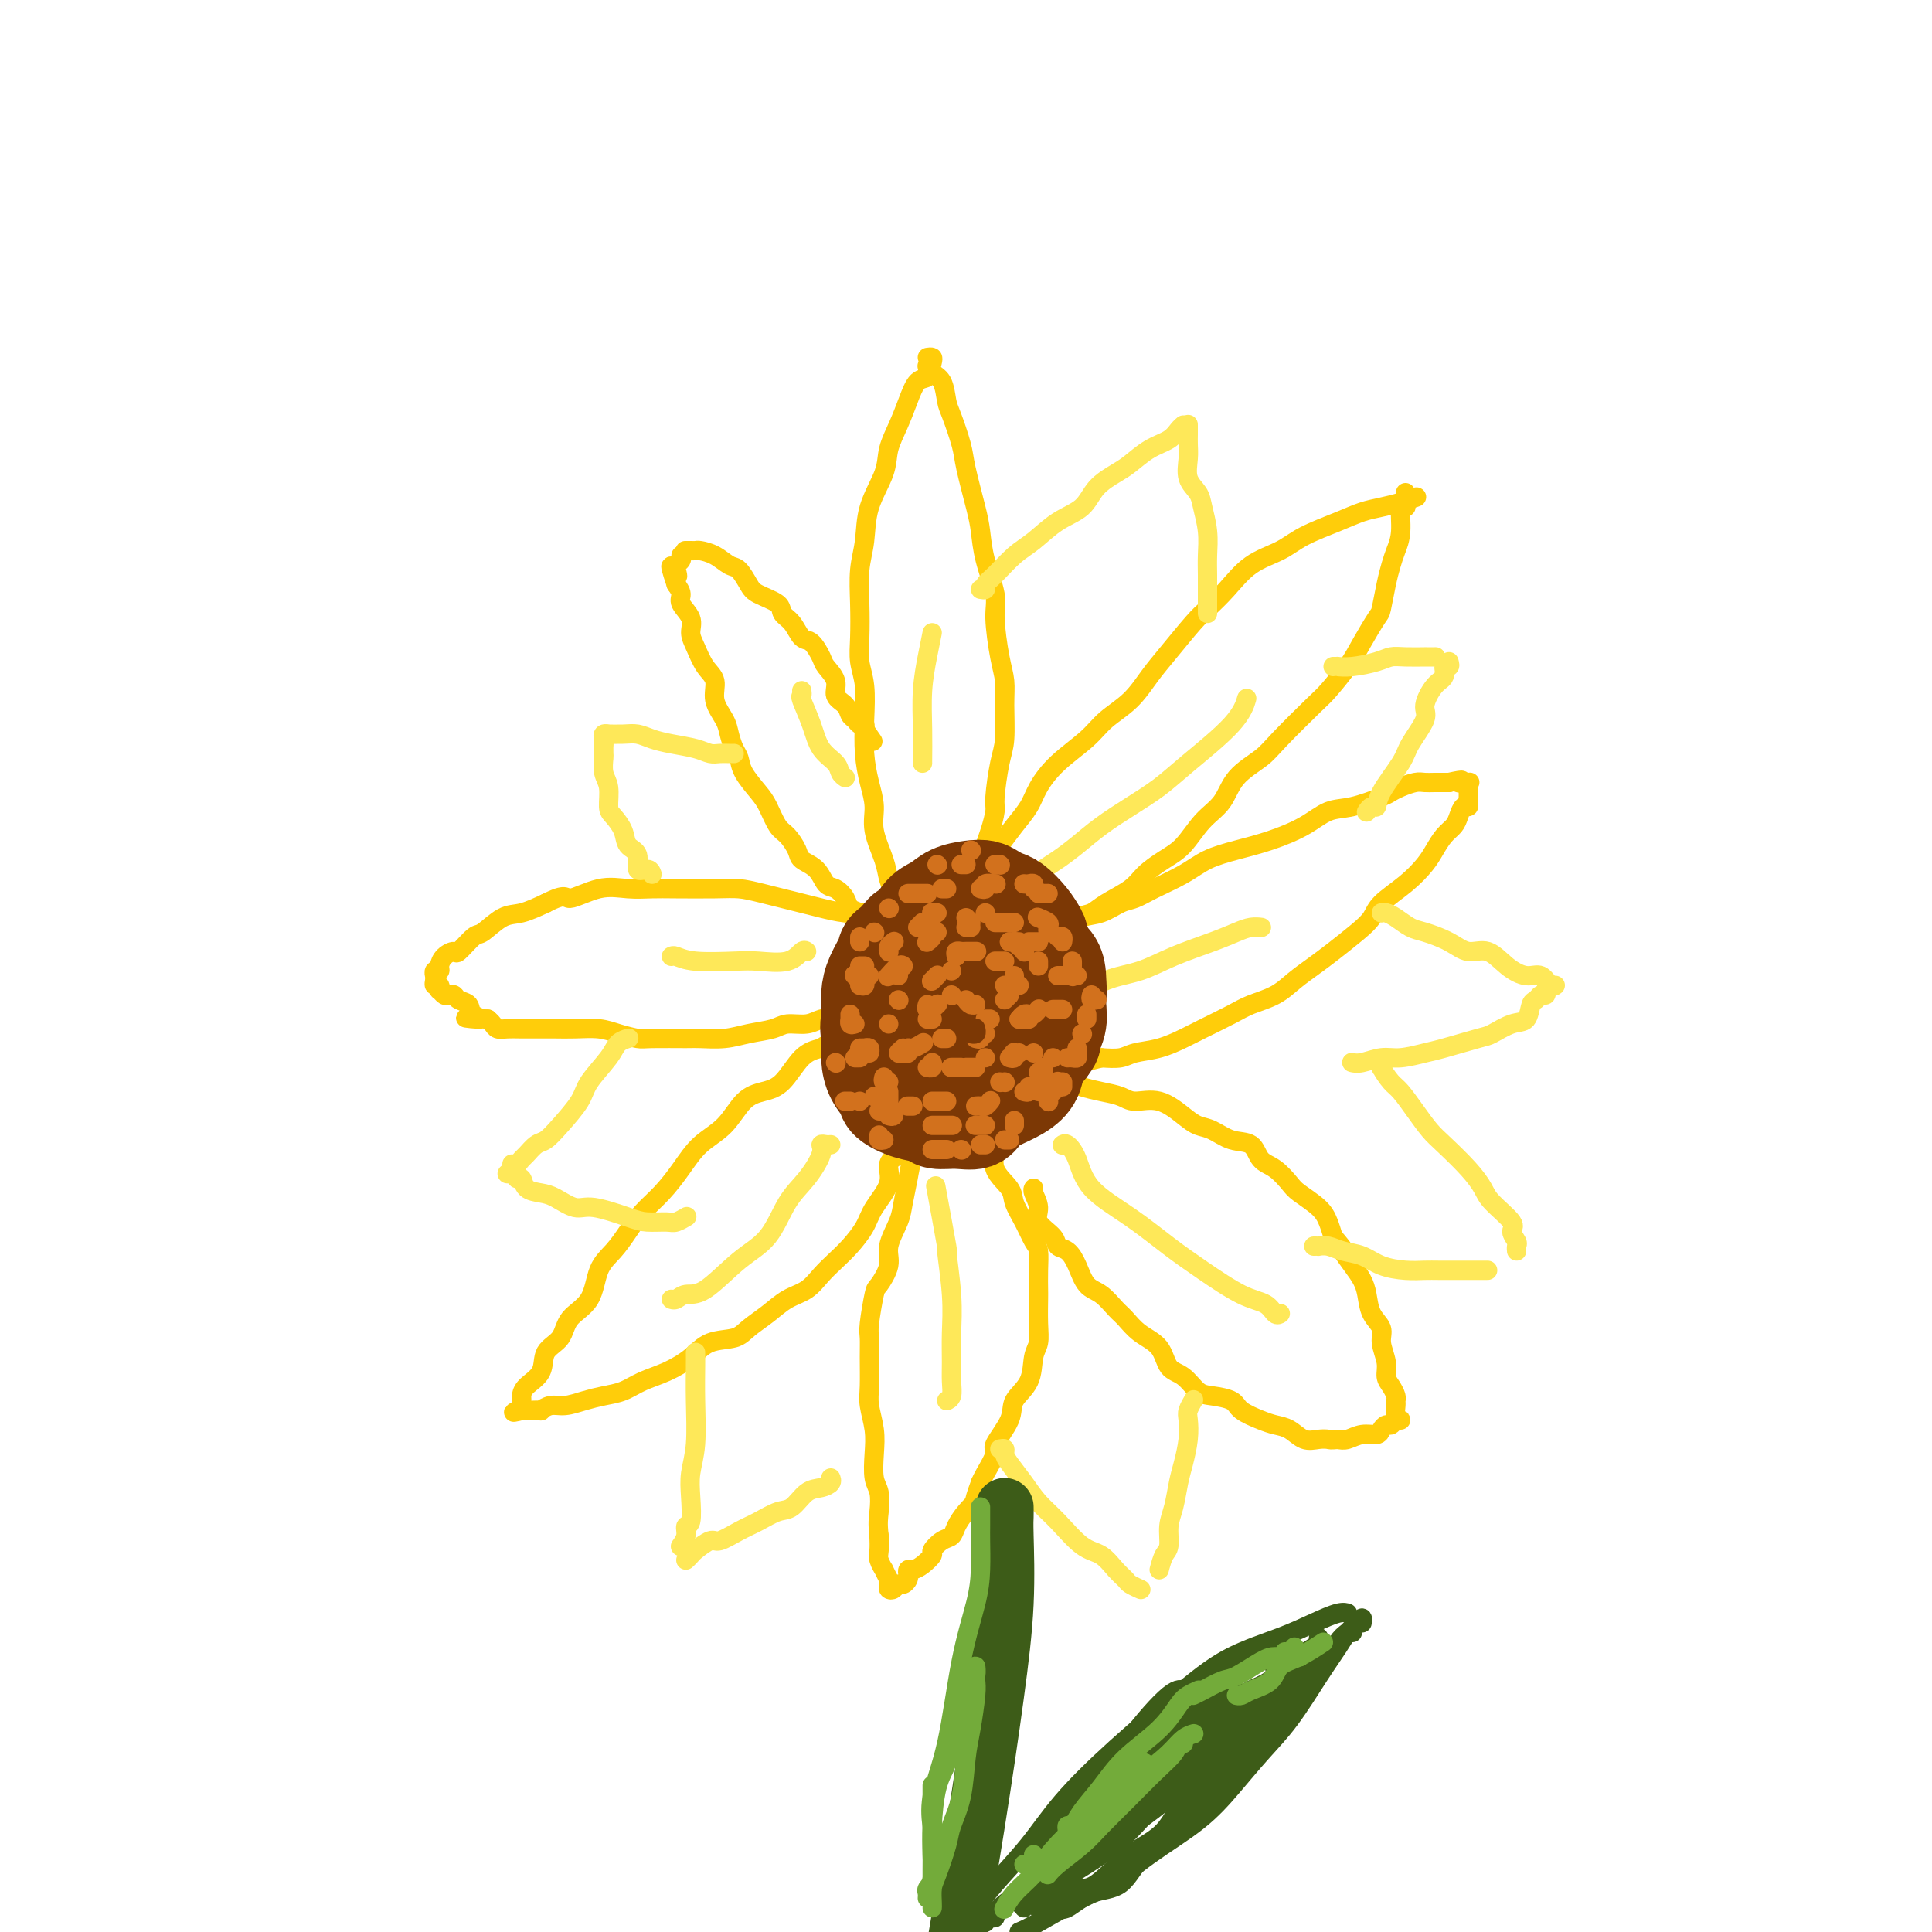<svg viewBox='0 0 400 400' version='1.1' xmlns='http://www.w3.org/2000/svg' xmlns:xlink='http://www.w3.org/1999/xlink'><g fill='none' stroke='rgb(255,205,10)' stroke-width='4' stroke-linecap='round' stroke-linejoin='round'><path d='M187,186c-0.302,-0.012 -0.605,-0.024 -1,0c-0.395,0.024 -0.884,0.083 -1,0c-0.116,-0.083 0.141,-0.306 0,-1c-0.141,-0.694 -0.682,-1.857 -1,-3c-0.318,-1.143 -0.415,-2.267 -1,-4c-0.585,-1.733 -1.660,-4.075 -2,-6c-0.340,-1.925 0.053,-3.434 0,-5c-0.053,-1.566 -0.554,-3.187 -1,-5c-0.446,-1.813 -0.838,-3.816 -1,-6c-0.162,-2.184 -0.096,-4.550 0,-7c0.096,-2.450 0.221,-4.986 0,-7c-0.221,-2.014 -0.788,-3.506 -1,-5c-0.212,-1.494 -0.070,-2.991 0,-5c0.070,-2.009 0.068,-4.529 0,-7c-0.068,-2.471 -0.202,-4.894 0,-7c0.202,-2.106 0.740,-3.896 1,-6c0.260,-2.104 0.244,-4.522 1,-7c0.756,-2.478 2.285,-5.014 3,-7c0.715,-1.986 0.616,-3.420 1,-5c0.384,-1.580 1.252,-3.306 2,-5c0.748,-1.694 1.377,-3.354 2,-5c0.623,-1.646 1.239,-3.276 2,-4c0.761,-0.724 1.666,-0.541 2,-1c0.334,-0.459 0.095,-1.560 0,-2c-0.095,-0.440 -0.048,-0.220 0,0'/><path d='M192,74c0.408,-0.061 0.817,-0.122 1,0c0.183,0.122 0.142,0.427 0,1c-0.142,0.573 -0.385,1.413 0,2c0.385,0.587 1.397,0.922 2,2c0.603,1.078 0.795,2.900 1,4c0.205,1.100 0.422,1.479 1,3c0.578,1.521 1.515,4.186 2,6c0.485,1.814 0.516,2.779 1,5c0.484,2.221 1.421,5.699 2,8c0.579,2.301 0.799,3.423 1,5c0.201,1.577 0.383,3.607 1,6c0.617,2.393 1.668,5.147 2,7c0.332,1.853 -0.054,2.803 0,5c0.054,2.197 0.548,5.641 1,8c0.452,2.359 0.863,3.633 1,5c0.137,1.367 -0.001,2.826 0,5c0.001,2.174 0.141,5.064 0,7c-0.141,1.936 -0.563,2.918 -1,5c-0.437,2.082 -0.888,5.265 -1,7c-0.112,1.735 0.114,2.023 0,3c-0.114,0.977 -0.567,2.643 -1,4c-0.433,1.357 -0.847,2.405 -1,3c-0.153,0.595 -0.045,0.738 0,1c0.045,0.262 0.026,0.645 0,1c-0.026,0.355 -0.058,0.683 0,1c0.058,0.317 0.208,0.624 0,1c-0.208,0.376 -0.774,0.822 -1,1c-0.226,0.178 -0.113,0.089 0,0'/><path d='M199,187c-0.087,-0.058 -0.174,-0.115 0,0c0.174,0.115 0.609,0.404 1,0c0.391,-0.404 0.737,-1.500 1,-2c0.263,-0.500 0.443,-0.405 1,-1c0.557,-0.595 1.490,-1.881 2,-3c0.510,-1.119 0.597,-2.073 1,-3c0.403,-0.927 1.123,-1.829 2,-3c0.877,-1.171 1.911,-2.613 3,-4c1.089,-1.387 2.232,-2.720 3,-4c0.768,-1.280 1.160,-2.508 2,-4c0.840,-1.492 2.128,-3.248 4,-5c1.872,-1.752 4.326,-3.498 6,-5c1.674,-1.502 2.566,-2.759 4,-4c1.434,-1.241 3.408,-2.467 5,-4c1.592,-1.533 2.802,-3.374 4,-5c1.198,-1.626 2.383,-3.037 4,-5c1.617,-1.963 3.664,-4.479 5,-6c1.336,-1.521 1.961,-2.048 3,-3c1.039,-0.952 2.493,-2.327 4,-4c1.507,-1.673 3.067,-3.642 5,-5c1.933,-1.358 4.239,-2.104 6,-3c1.761,-0.896 2.978,-1.942 5,-3c2.022,-1.058 4.851,-2.130 7,-3c2.149,-0.870 3.620,-1.540 5,-2c1.380,-0.460 2.669,-0.711 4,-1c1.331,-0.289 2.705,-0.616 4,-1c1.295,-0.384 2.513,-0.824 3,-1c0.487,-0.176 0.244,-0.088 0,0'/><path d='M291,102c0.009,0.349 0.017,0.697 0,1c-0.017,0.303 -0.060,0.559 0,1c0.060,0.441 0.223,1.065 0,1c-0.223,-0.065 -0.833,-0.820 -1,0c-0.167,0.820 0.110,3.215 0,5c-0.110,1.785 -0.605,2.961 -1,4c-0.395,1.039 -0.689,1.940 -1,3c-0.311,1.060 -0.637,2.280 -1,4c-0.363,1.720 -0.762,3.939 -1,5c-0.238,1.061 -0.314,0.965 -1,2c-0.686,1.035 -1.983,3.200 -3,5c-1.017,1.800 -1.754,3.233 -3,5c-1.246,1.767 -3.002,3.868 -4,5c-0.998,1.132 -1.238,1.296 -3,3c-1.762,1.704 -5.044,4.947 -7,7c-1.956,2.053 -2.585,2.917 -4,4c-1.415,1.083 -3.616,2.386 -5,4c-1.384,1.614 -1.949,3.538 -3,5c-1.051,1.462 -2.586,2.464 -4,4c-1.414,1.536 -2.707,3.608 -4,5c-1.293,1.392 -2.587,2.103 -4,3c-1.413,0.897 -2.946,1.979 -4,3c-1.054,1.021 -1.628,1.981 -3,3c-1.372,1.019 -3.543,2.098 -5,3c-1.457,0.902 -2.200,1.627 -3,2c-0.800,0.373 -1.657,0.392 -3,1c-1.343,0.608 -3.171,1.804 -5,3'/><path d='M218,193c-4.582,2.736 -2.538,0.575 -2,0c0.538,-0.575 -0.430,0.434 -1,1c-0.570,0.566 -0.740,0.688 -1,1c-0.260,0.312 -0.608,0.815 -1,1c-0.392,0.185 -0.826,0.053 -1,0c-0.174,-0.053 -0.087,-0.026 0,0'/><path d='M209,197c0.440,-0.003 0.879,-0.007 1,0c0.121,0.007 -0.078,0.023 0,0c0.078,-0.023 0.433,-0.085 1,0c0.567,0.085 1.347,0.317 2,0c0.653,-0.317 1.178,-1.183 2,-2c0.822,-0.817 1.942,-1.585 3,-2c1.058,-0.415 2.054,-0.478 3,-1c0.946,-0.522 1.843,-1.504 3,-2c1.157,-0.496 2.574,-0.506 4,-1c1.426,-0.494 2.862,-1.473 4,-2c1.138,-0.527 1.979,-0.603 3,-1c1.021,-0.397 2.224,-1.117 4,-2c1.776,-0.883 4.127,-1.930 6,-3c1.873,-1.070 3.270,-2.164 5,-3c1.730,-0.836 3.794,-1.413 6,-2c2.206,-0.587 4.556,-1.183 7,-2c2.444,-0.817 4.983,-1.854 7,-3c2.017,-1.146 3.512,-2.401 5,-3c1.488,-0.599 2.969,-0.543 5,-1c2.031,-0.457 4.613,-1.429 6,-2c1.387,-0.571 1.579,-0.741 2,-1c0.421,-0.259 1.072,-0.605 2,-1c0.928,-0.395 2.133,-0.838 3,-1c0.867,-0.162 1.397,-0.043 2,0c0.603,0.043 1.278,0.012 2,0c0.722,-0.012 1.492,-0.003 2,0c0.508,0.003 0.754,0.002 1,0'/><path d='M300,162c4.199,-0.928 2.198,-0.249 2,0c-0.198,0.249 1.408,0.067 2,0c0.592,-0.067 0.169,-0.019 0,0c-0.169,0.019 -0.085,0.010 0,0'/><path d='M304,162c0.000,0.334 0.001,0.668 0,1c-0.001,0.332 -0.003,0.662 0,1c0.003,0.338 0.012,0.685 0,1c-0.012,0.315 -0.044,0.598 0,1c0.044,0.402 0.164,0.922 0,1c-0.164,0.078 -0.610,-0.285 -1,0c-0.390,0.285 -0.722,1.219 -1,2c-0.278,0.781 -0.502,1.408 -1,2c-0.498,0.592 -1.271,1.148 -2,2c-0.729,0.852 -1.412,1.999 -2,3c-0.588,1.001 -1.079,1.856 -2,3c-0.921,1.144 -2.273,2.578 -4,4c-1.727,1.422 -3.830,2.831 -5,4c-1.170,1.169 -1.408,2.098 -2,3c-0.592,0.902 -1.539,1.778 -3,3c-1.461,1.222 -3.437,2.789 -5,4c-1.563,1.211 -2.712,2.067 -4,3c-1.288,0.933 -2.715,1.945 -4,3c-1.285,1.055 -2.429,2.155 -4,3c-1.571,0.845 -3.570,1.434 -5,2c-1.430,0.566 -2.291,1.107 -4,2c-1.709,0.893 -4.266,2.138 -6,3c-1.734,0.862 -2.644,1.342 -4,2c-1.356,0.658 -3.157,1.496 -5,2c-1.843,0.504 -3.727,0.674 -5,1c-1.273,0.326 -1.935,0.807 -3,1c-1.065,0.193 -2.532,0.096 -4,0'/><path d='M228,219c-3.318,0.845 -3.112,0.959 -4,1c-0.888,0.041 -2.869,0.011 -4,0c-1.131,-0.011 -1.413,-0.003 -2,0c-0.587,0.003 -1.478,0.001 -2,0c-0.522,-0.001 -0.676,-0.000 -1,0c-0.324,0.000 -0.818,0.000 -1,0c-0.182,-0.000 -0.052,-0.000 0,0c0.052,0.000 0.026,0.000 0,0'/><path d='M213,221c-0.124,0.301 -0.248,0.603 0,1c0.248,0.397 0.867,0.890 1,1c0.133,0.110 -0.219,-0.164 0,0c0.219,0.164 1.009,0.765 2,1c0.991,0.235 2.184,0.104 3,0c0.816,-0.104 1.256,-0.181 2,0c0.744,0.181 1.793,0.620 3,1c1.207,0.380 2.571,0.700 4,1c1.429,0.300 2.924,0.581 4,1c1.076,0.419 1.732,0.976 3,1c1.268,0.024 3.146,-0.484 5,0c1.854,0.484 3.684,1.959 5,3c1.316,1.041 2.120,1.648 3,2c0.880,0.352 1.838,0.449 3,1c1.162,0.551 2.528,1.555 4,2c1.472,0.445 3.050,0.331 4,1c0.950,0.669 1.273,2.122 2,3c0.727,0.878 1.858,1.183 3,2c1.142,0.817 2.295,2.147 3,3c0.705,0.853 0.962,1.229 2,2c1.038,0.771 2.856,1.938 4,3c1.144,1.062 1.612,2.018 2,3c0.388,0.982 0.694,1.991 1,3'/><path d='M276,256c2.990,3.476 1.966,2.667 2,3c0.034,0.333 1.127,1.807 2,3c0.873,1.193 1.525,2.103 2,3c0.475,0.897 0.772,1.780 1,3c0.228,1.220 0.386,2.778 1,4c0.614,1.222 1.684,2.109 2,3c0.316,0.891 -0.122,1.786 0,3c0.122,1.214 0.803,2.745 1,4c0.197,1.255 -0.091,2.233 0,3c0.091,0.767 0.559,1.322 1,2c0.441,0.678 0.854,1.478 1,2c0.146,0.522 0.026,0.767 0,1c-0.026,0.233 0.043,0.454 0,1c-0.043,0.546 -0.197,1.418 0,2c0.197,0.582 0.743,0.873 1,1c0.257,0.127 0.223,0.089 0,0c-0.223,-0.089 -0.636,-0.230 -1,0c-0.364,0.230 -0.681,0.831 -1,1c-0.319,0.169 -0.641,-0.095 -1,0c-0.359,0.095 -0.754,0.547 -1,1c-0.246,0.453 -0.344,0.905 -1,1c-0.656,0.095 -1.869,-0.167 -3,0c-1.131,0.167 -2.180,0.762 -3,1c-0.820,0.238 -1.410,0.119 -2,0'/><path d='M277,298c-1.608,0.162 -1.627,0.069 -2,0c-0.373,-0.069 -1.099,-0.112 -2,0c-0.901,0.112 -1.979,0.378 -3,0c-1.021,-0.378 -1.987,-1.400 -3,-2c-1.013,-0.600 -2.074,-0.777 -3,-1c-0.926,-0.223 -1.717,-0.492 -3,-1c-1.283,-0.508 -3.056,-1.257 -4,-2c-0.944,-0.743 -1.058,-1.482 -2,-2c-0.942,-0.518 -2.712,-0.817 -4,-1c-1.288,-0.183 -2.095,-0.250 -3,-1c-0.905,-0.750 -1.909,-2.183 -3,-3c-1.091,-0.817 -2.269,-1.019 -3,-2c-0.731,-0.981 -1.013,-2.742 -2,-4c-0.987,-1.258 -2.677,-2.012 -4,-3c-1.323,-0.988 -2.280,-2.210 -3,-3c-0.720,-0.790 -1.204,-1.147 -2,-2c-0.796,-0.853 -1.905,-2.203 -3,-3c-1.095,-0.797 -2.175,-1.042 -3,-2c-0.825,-0.958 -1.396,-2.630 -2,-4c-0.604,-1.370 -1.243,-2.439 -2,-3c-0.757,-0.561 -1.632,-0.616 -2,-1c-0.368,-0.384 -0.228,-1.098 -1,-2c-0.772,-0.902 -2.455,-1.993 -3,-3c-0.545,-1.007 0.050,-1.930 0,-3c-0.050,-1.070 -0.744,-2.288 -1,-3c-0.256,-0.712 -0.073,-0.918 0,-1c0.073,-0.082 0.037,-0.041 0,0'/><path d='M206,236c-0.030,0.123 -0.061,0.246 0,0c0.061,-0.246 0.213,-0.862 0,-1c-0.213,-0.138 -0.790,0.201 -1,0c-0.210,-0.201 -0.052,-0.943 0,-1c0.052,-0.057 -0.003,0.571 0,1c0.003,0.429 0.064,0.660 0,1c-0.064,0.340 -0.253,0.789 0,1c0.253,0.211 0.949,0.183 1,1c0.051,0.817 -0.544,2.478 0,4c0.544,1.522 2.226,2.906 3,4c0.774,1.094 0.638,1.898 1,3c0.362,1.102 1.221,2.502 2,4c0.779,1.498 1.477,3.095 2,4c0.523,0.905 0.872,1.119 1,2c0.128,0.881 0.035,2.427 0,4c-0.035,1.573 -0.013,3.171 0,4c0.013,0.829 0.017,0.889 0,2c-0.017,1.111 -0.054,3.273 0,5c0.054,1.727 0.200,3.019 0,4c-0.200,0.981 -0.745,1.650 -1,3c-0.255,1.350 -0.221,3.381 -1,5c-0.779,1.619 -2.373,2.825 -3,4c-0.627,1.175 -0.287,2.318 -1,4c-0.713,1.682 -2.480,3.905 -3,5c-0.520,1.095 0.206,1.064 0,2c-0.206,0.936 -1.345,2.839 -2,4c-0.655,1.161 -0.828,1.581 -1,2'/><path d='M203,307c-1.991,5.312 -0.970,4.091 -1,4c-0.030,-0.091 -1.112,0.949 -2,2c-0.888,1.051 -1.581,2.112 -2,3c-0.419,0.888 -0.563,1.603 -1,2c-0.437,0.397 -1.167,0.474 -2,1c-0.833,0.526 -1.768,1.499 -2,2c-0.232,0.501 0.239,0.530 0,1c-0.239,0.470 -1.188,1.383 -2,2c-0.812,0.617 -1.489,0.940 -2,1c-0.511,0.060 -0.858,-0.143 -1,0c-0.142,0.143 -0.079,0.630 0,1c0.079,0.370 0.175,0.622 0,1c-0.175,0.378 -0.621,0.883 -1,1c-0.379,0.117 -0.690,-0.155 -1,0c-0.310,0.155 -0.618,0.737 -1,1c-0.382,0.263 -0.839,0.206 -1,0c-0.161,-0.206 -0.028,-0.561 0,-1c0.028,-0.439 -0.049,-0.961 0,-1c0.049,-0.039 0.223,0.405 0,0c-0.223,-0.405 -0.844,-1.658 -1,-2c-0.156,-0.342 0.154,0.228 0,0c-0.154,-0.228 -0.772,-1.254 -1,-2c-0.228,-0.746 -0.065,-1.213 0,-2c0.065,-0.787 0.033,-1.893 0,-3'/><path d='M182,318c-0.325,-2.623 -0.139,-3.680 0,-5c0.139,-1.320 0.230,-2.902 0,-4c-0.230,-1.098 -0.779,-1.712 -1,-3c-0.221,-1.288 -0.112,-3.250 0,-5c0.112,-1.750 0.226,-3.288 0,-5c-0.226,-1.712 -0.794,-3.599 -1,-5c-0.206,-1.401 -0.052,-2.316 0,-4c0.052,-1.684 0.001,-4.136 0,-6c-0.001,-1.864 0.046,-3.138 0,-4c-0.046,-0.862 -0.186,-1.310 0,-3c0.186,-1.690 0.698,-4.623 1,-6c0.302,-1.377 0.396,-1.199 1,-2c0.604,-0.801 1.720,-2.580 2,-4c0.280,-1.420 -0.277,-2.481 0,-4c0.277,-1.519 1.387,-3.498 2,-5c0.613,-1.502 0.728,-2.529 1,-4c0.272,-1.471 0.700,-3.388 1,-5c0.300,-1.612 0.473,-2.919 1,-4c0.527,-1.081 1.409,-1.936 2,-3c0.591,-1.064 0.890,-2.337 1,-3c0.110,-0.663 0.030,-0.717 0,-1c-0.030,-0.283 -0.008,-0.795 0,-1c0.008,-0.205 0.004,-0.102 0,0'/><path d='M189,231c-0.415,0.357 -0.831,0.715 -1,1c-0.169,0.285 -0.092,0.498 0,1c0.092,0.502 0.199,1.294 0,2c-0.199,0.706 -0.704,1.325 -1,2c-0.296,0.675 -0.382,1.404 -1,2c-0.618,0.596 -1.768,1.058 -2,2c-0.232,0.942 0.455,2.363 0,4c-0.455,1.637 -2.050,3.491 -3,5c-0.950,1.509 -1.254,2.673 -2,4c-0.746,1.327 -1.935,2.816 -3,4c-1.065,1.184 -2.006,2.063 -3,3c-0.994,0.937 -2.041,1.931 -3,3c-0.959,1.069 -1.829,2.213 -3,3c-1.171,0.787 -2.641,1.218 -4,2c-1.359,0.782 -2.606,1.917 -4,3c-1.394,1.083 -2.934,2.114 -4,3c-1.066,0.886 -1.656,1.626 -3,2c-1.344,0.374 -3.440,0.380 -5,1c-1.560,0.620 -2.584,1.854 -4,3c-1.416,1.146 -3.225,2.205 -5,3c-1.775,0.795 -3.518,1.327 -5,2c-1.482,0.673 -2.704,1.486 -4,2c-1.296,0.514 -2.667,0.730 -4,1c-1.333,0.270 -2.628,0.594 -4,1c-1.372,0.406 -2.819,0.893 -4,1c-1.181,0.107 -2.095,-0.168 -3,0c-0.905,0.168 -1.800,0.777 -2,1c-0.200,0.223 0.297,0.060 0,0c-0.297,-0.060 -1.388,-0.016 -2,0c-0.612,0.016 -0.746,0.005 -1,0c-0.254,-0.005 -0.627,-0.002 -1,0'/><path d='M108,292c-3.248,0.666 -0.870,0.331 0,0c0.870,-0.331 0.230,-0.657 0,-1c-0.230,-0.343 -0.050,-0.704 0,-1c0.050,-0.296 -0.029,-0.528 0,-1c0.029,-0.472 0.165,-1.182 1,-2c0.835,-0.818 2.367,-1.742 3,-3c0.633,-1.258 0.367,-2.850 1,-4c0.633,-1.150 2.164,-1.857 3,-3c0.836,-1.143 0.975,-2.721 2,-4c1.025,-1.279 2.934,-2.260 4,-4c1.066,-1.740 1.289,-4.239 2,-6c0.711,-1.761 1.912,-2.784 3,-4c1.088,-1.216 2.064,-2.625 3,-4c0.936,-1.375 1.832,-2.715 3,-4c1.168,-1.285 2.608,-2.515 4,-4c1.392,-1.485 2.735,-3.224 4,-5c1.265,-1.776 2.452,-3.589 4,-5c1.548,-1.411 3.456,-2.419 5,-4c1.544,-1.581 2.723,-3.733 4,-5c1.277,-1.267 2.652,-1.649 4,-2c1.348,-0.351 2.671,-0.671 4,-2c1.329,-1.329 2.666,-3.665 4,-5c1.334,-1.335 2.667,-1.667 4,-2'/><path d='M170,217c3.106,-2.122 2.871,-1.928 3,-2c0.129,-0.072 0.622,-0.411 1,-1c0.378,-0.589 0.640,-1.428 1,-2c0.360,-0.572 0.817,-0.878 1,-1c0.183,-0.122 0.091,-0.061 0,0'/><path d='M177,209c-0.313,0.032 -0.627,0.065 -1,0c-0.373,-0.065 -0.806,-0.227 -1,0c-0.194,0.227 -0.148,0.844 0,1c0.148,0.156 0.400,-0.150 0,0c-0.400,0.150 -1.451,0.757 -2,1c-0.549,0.243 -0.595,0.121 -1,0c-0.405,-0.121 -1.167,-0.240 -2,0c-0.833,0.240 -1.736,0.839 -3,1c-1.264,0.161 -2.888,-0.114 -4,0c-1.112,0.114 -1.710,0.619 -3,1c-1.290,0.381 -3.270,0.638 -5,1c-1.730,0.362 -3.210,0.830 -5,1c-1.790,0.170 -3.889,0.043 -5,0c-1.111,-0.043 -1.233,-0.001 -3,0c-1.767,0.001 -5.179,-0.038 -7,0c-1.821,0.038 -2.052,0.154 -3,0c-0.948,-0.154 -2.612,-0.577 -4,-1c-1.388,-0.423 -2.500,-0.845 -4,-1c-1.500,-0.155 -3.388,-0.042 -5,0c-1.612,0.042 -2.946,0.012 -4,0c-1.054,-0.012 -1.826,-0.006 -3,0c-1.174,0.006 -2.748,0.013 -4,0c-1.252,-0.013 -2.181,-0.045 -3,0c-0.819,0.045 -1.528,0.166 -2,0c-0.472,-0.166 -0.706,-0.619 -1,-1c-0.294,-0.381 -0.647,-0.691 -1,-1'/><path d='M101,211c-7.981,-0.587 -3.434,-0.056 -2,0c1.434,0.056 -0.246,-0.364 -1,-1c-0.754,-0.636 -0.583,-1.490 -1,-2c-0.417,-0.510 -1.422,-0.677 -2,-1c-0.578,-0.323 -0.730,-0.804 -1,-1c-0.270,-0.196 -0.660,-0.109 -1,0c-0.340,0.109 -0.631,0.240 -1,0c-0.369,-0.240 -0.817,-0.852 -1,-1c-0.183,-0.148 -0.102,0.166 0,0c0.102,-0.166 0.224,-0.814 0,-1c-0.224,-0.186 -0.793,0.090 -1,0c-0.207,-0.090 -0.052,-0.545 0,-1c0.052,-0.455 -0.001,-0.909 0,-1c0.001,-0.091 0.055,0.179 0,0c-0.055,-0.179 -0.218,-0.809 0,-1c0.218,-0.191 0.816,0.057 1,0c0.184,-0.057 -0.046,-0.419 0,-1c0.046,-0.581 0.367,-1.382 1,-2c0.633,-0.618 1.579,-1.052 2,-1c0.421,0.052 0.316,0.590 1,0c0.684,-0.590 2.156,-2.307 3,-3c0.844,-0.693 1.061,-0.361 2,-1c0.939,-0.639 2.599,-2.249 4,-3c1.401,-0.751 2.543,-0.643 4,-1c1.457,-0.357 3.228,-1.178 5,-2'/><path d='M113,187c4.406,-2.271 3.921,-0.948 5,-1c1.079,-0.052 3.723,-1.478 6,-2c2.277,-0.522 4.188,-0.140 6,0c1.812,0.140 3.527,0.040 5,0c1.473,-0.040 2.705,-0.018 5,0c2.295,0.018 5.652,0.032 8,0c2.348,-0.032 3.688,-0.110 5,0c1.312,0.110 2.596,0.408 5,1c2.404,0.592 5.929,1.479 8,2c2.071,0.521 2.688,0.675 4,1c1.312,0.325 3.318,0.819 5,1c1.682,0.181 3.039,0.048 4,0c0.961,-0.048 1.526,-0.013 2,0c0.474,0.013 0.858,0.003 1,0c0.142,-0.003 0.040,-0.001 0,0c-0.040,0.001 -0.020,0.000 0,0'/><path d='M179,191c-0.015,-0.448 -0.031,-0.896 0,-1c0.031,-0.104 0.107,0.137 0,0c-0.107,-0.137 -0.399,-0.651 -1,-1c-0.601,-0.349 -1.511,-0.534 -2,-1c-0.489,-0.466 -0.559,-1.213 -1,-2c-0.441,-0.787 -1.255,-1.613 -2,-2c-0.745,-0.387 -1.421,-0.334 -2,-1c-0.579,-0.666 -1.061,-2.049 -2,-3c-0.939,-0.951 -2.335,-1.469 -3,-2c-0.665,-0.531 -0.600,-1.075 -1,-2c-0.400,-0.925 -1.267,-2.232 -2,-3c-0.733,-0.768 -1.334,-0.997 -2,-2c-0.666,-1.003 -1.397,-2.782 -2,-4c-0.603,-1.218 -1.079,-1.877 -2,-3c-0.921,-1.123 -2.287,-2.712 -3,-4c-0.713,-1.288 -0.773,-2.276 -1,-3c-0.227,-0.724 -0.619,-1.184 -1,-2c-0.381,-0.816 -0.749,-1.988 -1,-3c-0.251,-1.012 -0.385,-1.863 -1,-3c-0.615,-1.137 -1.710,-2.558 -2,-4c-0.290,-1.442 0.226,-2.903 0,-4c-0.226,-1.097 -1.193,-1.831 -2,-3c-0.807,-1.169 -1.455,-2.774 -2,-4c-0.545,-1.226 -0.986,-2.071 -1,-3c-0.014,-0.929 0.398,-1.940 0,-3c-0.398,-1.060 -1.607,-2.170 -2,-3c-0.393,-0.830 0.031,-1.380 0,-2c-0.031,-0.620 -0.515,-1.310 -1,-2'/><path d='M140,121c-2.165,-6.422 -0.576,-2.977 0,-2c0.576,0.977 0.140,-0.512 0,-1c-0.140,-0.488 0.015,0.027 0,0c-0.015,-0.027 -0.200,-0.595 0,-1c0.200,-0.405 0.785,-0.648 1,-1c0.215,-0.352 0.062,-0.815 0,-1c-0.062,-0.185 -0.031,-0.093 0,0'/><path d='M142,114c-0.121,-0.000 -0.241,-0.001 0,0c0.241,0.001 0.844,0.002 1,0c0.156,-0.002 -0.134,-0.007 0,0c0.134,0.007 0.693,0.028 1,0c0.307,-0.028 0.362,-0.103 1,0c0.638,0.103 1.859,0.384 3,1c1.141,0.616 2.201,1.568 3,2c0.799,0.432 1.337,0.342 2,1c0.663,0.658 1.452,2.062 2,3c0.548,0.938 0.857,1.411 2,2c1.143,0.589 3.121,1.294 4,2c0.879,0.706 0.659,1.415 1,2c0.341,0.585 1.242,1.048 2,2c0.758,0.952 1.374,2.393 2,3c0.626,0.607 1.262,0.379 2,1c0.738,0.621 1.578,2.091 2,3c0.422,0.909 0.428,1.255 1,2c0.572,0.745 1.712,1.887 2,3c0.288,1.113 -0.274,2.197 0,3c0.274,0.803 1.383,1.325 2,2c0.617,0.675 0.740,1.504 1,2c0.260,0.496 0.657,0.659 1,1c0.343,0.341 0.631,0.861 1,1c0.369,0.139 0.820,-0.103 1,0c0.180,0.103 0.090,0.552 0,1'/><path d='M179,151c3.000,4.333 1.500,2.167 0,0'/></g>
<g fill='none' stroke='rgb(254,232,89)' stroke-width='4' stroke-linecap='round' stroke-linejoin='round'><path d='M203,122c0.457,0.081 0.915,0.161 1,0c0.085,-0.161 -0.201,-0.564 0,-1c0.201,-0.436 0.890,-0.906 2,-2c1.110,-1.094 2.641,-2.813 4,-4c1.359,-1.187 2.545,-1.841 4,-3c1.455,-1.159 3.179,-2.823 5,-4c1.821,-1.177 3.739,-1.866 5,-3c1.261,-1.134 1.864,-2.712 3,-4c1.136,-1.288 2.805,-2.285 4,-3c1.195,-0.715 1.918,-1.148 3,-2c1.082,-0.852 2.525,-2.123 4,-3c1.475,-0.877 2.983,-1.359 4,-2c1.017,-0.641 1.543,-1.442 2,-2c0.457,-0.558 0.845,-0.874 1,-1c0.155,-0.126 0.078,-0.063 0,0'/><path d='M246,88c0.000,-0.095 0.001,-0.189 0,0c-0.001,0.189 -0.002,0.662 0,1c0.002,0.338 0.007,0.541 0,1c-0.007,0.459 -0.027,1.174 0,2c0.027,0.826 0.102,1.763 0,3c-0.102,1.237 -0.381,2.774 0,4c0.381,1.226 1.423,2.140 2,3c0.577,0.860 0.691,1.665 1,3c0.309,1.335 0.815,3.202 1,5c0.185,1.798 0.050,3.529 0,5c-0.050,1.471 -0.013,2.681 0,4c0.013,1.319 0.004,2.745 0,4c-0.004,1.255 -0.001,2.338 0,3c0.001,0.662 0.000,0.903 0,1c-0.000,0.097 -0.000,0.048 0,0'/><path d='M276,138c0.478,0.006 0.957,0.012 1,0c0.043,-0.012 -0.349,-0.042 0,0c0.349,0.042 1.440,0.155 3,0c1.560,-0.155 3.589,-0.577 5,-1c1.411,-0.423 2.203,-0.845 3,-1c0.797,-0.155 1.597,-0.041 3,0c1.403,0.041 3.407,0.011 4,0c0.593,-0.011 -0.225,-0.003 0,0c0.225,0.003 1.493,0.001 2,0c0.507,-0.001 0.254,-0.000 0,0'/><path d='M300,137c0.125,0.475 0.249,0.949 0,1c-0.249,0.051 -0.873,-0.323 -1,0c-0.127,0.323 0.243,1.343 0,2c-0.243,0.657 -1.098,0.953 -2,2c-0.902,1.047 -1.849,2.846 -2,4c-0.151,1.154 0.496,1.662 0,3c-0.496,1.338 -2.136,3.506 -3,5c-0.864,1.494 -0.953,2.313 -2,4c-1.047,1.687 -3.051,4.242 -4,6c-0.949,1.758 -0.842,2.719 -1,3c-0.158,0.281 -0.581,-0.117 -1,0c-0.419,0.117 -0.834,0.748 -1,1c-0.166,0.252 -0.083,0.126 0,0'/><path d='M286,189c0.272,-0.058 0.544,-0.115 1,0c0.456,0.115 1.097,0.403 2,1c0.903,0.597 2.068,1.502 3,2c0.932,0.498 1.631,0.587 3,1c1.369,0.413 3.409,1.148 5,2c1.591,0.852 2.733,1.820 4,2c1.267,0.180 2.658,-0.428 4,0c1.342,0.428 2.637,1.890 4,3c1.363,1.110 2.796,1.866 4,2c1.204,0.134 2.178,-0.356 3,0c0.822,0.356 1.490,1.557 2,2c0.510,0.443 0.860,0.126 1,0c0.140,-0.126 0.070,-0.063 0,0'/><path d='M320,205c0.090,0.451 0.180,0.902 0,1c-0.180,0.098 -0.630,-0.158 -1,0c-0.370,0.158 -0.659,0.729 -1,1c-0.341,0.271 -0.734,0.243 -1,1c-0.266,0.757 -0.406,2.301 -1,3c-0.594,0.699 -1.641,0.554 -3,1c-1.359,0.446 -3.031,1.482 -4,2c-0.969,0.518 -1.234,0.516 -3,1c-1.766,0.484 -5.032,1.454 -7,2c-1.968,0.546 -2.636,0.668 -4,1c-1.364,0.332 -3.424,0.873 -5,1c-1.576,0.127 -2.670,-0.162 -4,0c-1.330,0.162 -2.897,0.774 -4,1c-1.103,0.226 -1.744,0.064 -2,0c-0.256,-0.064 -0.128,-0.032 0,0'/><path d='M286,221c-0.013,0.122 -0.027,0.244 0,0c0.027,-0.244 0.093,-0.852 0,-1c-0.093,-0.148 -0.345,0.166 0,1c0.345,0.834 1.287,2.188 2,3c0.713,0.812 1.198,1.080 2,2c0.802,0.920 1.920,2.490 3,4c1.080,1.510 2.121,2.958 3,4c0.879,1.042 1.596,1.676 3,3c1.404,1.324 3.496,3.337 5,5c1.504,1.663 2.421,2.974 3,4c0.579,1.026 0.821,1.766 2,3c1.179,1.234 3.297,2.961 4,4c0.703,1.039 -0.008,1.389 0,2c0.008,0.611 0.734,1.483 1,2c0.266,0.517 0.072,0.678 0,1c-0.072,0.322 -0.020,0.806 0,1c0.020,0.194 0.010,0.097 0,0'/><path d='M308,263c-0.652,-0.000 -1.304,-0.000 -2,0c-0.696,0.000 -1.437,0.001 -2,0c-0.563,-0.001 -0.947,-0.002 -2,0c-1.053,0.002 -2.773,0.008 -4,0c-1.227,-0.008 -1.959,-0.029 -3,0c-1.041,0.029 -2.389,0.109 -4,0c-1.611,-0.109 -3.483,-0.407 -5,-1c-1.517,-0.593 -2.679,-1.479 -4,-2c-1.321,-0.521 -2.803,-0.675 -4,-1c-1.197,-0.325 -2.111,-0.819 -3,-1c-0.889,-0.181 -1.754,-0.049 -2,0c-0.246,0.049 0.126,0.013 0,0c-0.126,-0.013 -0.750,-0.004 -1,0c-0.250,0.004 -0.125,0.002 0,0'/><path d='M207,300c0.433,-0.078 0.867,-0.156 1,0c0.133,0.156 -0.034,0.546 0,1c0.034,0.454 0.270,0.973 1,2c0.730,1.027 1.956,2.564 3,4c1.044,1.436 1.907,2.773 3,4c1.093,1.227 2.415,2.346 4,4c1.585,1.654 3.432,3.843 5,5c1.568,1.157 2.859,1.280 4,2c1.141,0.720 2.134,2.035 3,3c0.866,0.965 1.605,1.579 2,2c0.395,0.421 0.446,0.649 1,1c0.554,0.351 1.611,0.825 2,1c0.389,0.175 0.111,0.050 0,0c-0.111,-0.050 -0.056,-0.025 0,0'/><path d='M240,325c0.303,-1.139 0.606,-2.279 1,-3c0.394,-0.721 0.879,-1.024 1,-2c0.121,-0.976 -0.122,-2.627 0,-4c0.122,-1.373 0.607,-2.469 1,-4c0.393,-1.531 0.693,-3.498 1,-5c0.307,-1.502 0.622,-2.539 1,-4c0.378,-1.461 0.820,-3.344 1,-5c0.180,-1.656 0.100,-3.083 0,-4c-0.100,-0.917 -0.219,-1.324 0,-2c0.219,-0.676 0.777,-1.622 1,-2c0.223,-0.378 0.112,-0.189 0,0'/><path d='M144,280c0.008,0.708 0.016,1.415 0,3c-0.016,1.585 -0.056,4.047 0,7c0.056,2.953 0.207,6.398 0,9c-0.207,2.602 -0.772,4.363 -1,6c-0.228,1.637 -0.117,3.150 0,5c0.117,1.850 0.241,4.037 0,5c-0.241,0.963 -0.848,0.701 -1,1c-0.152,0.299 0.151,1.157 0,2c-0.151,0.843 -0.758,1.669 -1,2c-0.242,0.331 -0.121,0.165 0,0'/><path d='M142,323c0.391,-0.374 0.782,-0.747 1,-1c0.218,-0.253 0.262,-0.385 1,-1c0.738,-0.615 2.168,-1.713 3,-2c0.832,-0.287 1.065,0.238 2,0c0.935,-0.238 2.571,-1.237 4,-2c1.429,-0.763 2.651,-1.290 4,-2c1.349,-0.710 2.824,-1.605 4,-2c1.176,-0.395 2.052,-0.292 3,-1c0.948,-0.708 1.967,-2.228 3,-3c1.033,-0.772 2.081,-0.794 3,-1c0.919,-0.206 1.709,-0.594 2,-1c0.291,-0.406 0.083,-0.830 0,-1c-0.083,-0.170 -0.042,-0.085 0,0'/><path d='M130,215c-0.052,0.015 -0.105,0.030 0,0c0.105,-0.030 0.367,-0.106 0,0c-0.367,0.106 -1.365,0.394 -2,1c-0.635,0.606 -0.908,1.528 -2,3c-1.092,1.472 -3.002,3.492 -4,5c-0.998,1.508 -1.083,2.502 -2,4c-0.917,1.498 -2.665,3.500 -4,5c-1.335,1.500 -2.255,2.497 -3,3c-0.745,0.503 -1.314,0.513 -2,1c-0.686,0.487 -1.491,1.451 -2,2c-0.509,0.549 -0.724,0.683 -1,1c-0.276,0.317 -0.613,0.816 -1,1c-0.387,0.184 -0.825,0.053 -1,0c-0.175,-0.053 -0.088,-0.026 0,0'/><path d='M105,243c0.302,0.034 0.604,0.068 1,0c0.396,-0.068 0.886,-0.239 1,0c0.114,0.239 -0.147,0.889 0,1c0.147,0.111 0.704,-0.316 1,0c0.296,0.316 0.333,1.375 1,2c0.667,0.625 1.964,0.815 3,1c1.036,0.185 1.812,0.365 3,1c1.188,0.635 2.787,1.725 4,2c1.213,0.275 2.040,-0.265 4,0c1.960,0.265 5.055,1.335 7,2c1.945,0.665 2.742,0.924 4,1c1.258,0.076 2.976,-0.031 4,0c1.024,0.031 1.353,0.201 2,0c0.647,-0.201 1.614,-0.772 2,-1c0.386,-0.228 0.193,-0.114 0,0'/><path d='M135,181c-0.181,-0.502 -0.362,-1.005 -1,-1c-0.638,0.005 -1.733,0.517 -2,0c-0.267,-0.517 0.292,-2.062 0,-3c-0.292,-0.938 -1.436,-1.269 -2,-2c-0.564,-0.731 -0.547,-1.861 -1,-3c-0.453,-1.139 -1.375,-2.288 -2,-3c-0.625,-0.712 -0.952,-0.987 -1,-2c-0.048,-1.013 0.183,-2.762 0,-4c-0.183,-1.238 -0.781,-1.964 -1,-3c-0.219,-1.036 -0.059,-2.383 0,-3c0.059,-0.617 0.016,-0.506 0,-1c-0.016,-0.494 -0.004,-1.595 0,-2c0.004,-0.405 0.001,-0.116 0,0c-0.001,0.116 -0.001,0.058 0,0'/><path d='M125,154c0.035,-0.309 0.071,-0.619 0,-1c-0.071,-0.381 -0.248,-0.835 0,-1c0.248,-0.165 0.922,-0.041 1,0c0.078,0.041 -0.442,-0.000 0,0c0.442,0.000 1.844,0.041 3,0c1.156,-0.041 2.067,-0.165 3,0c0.933,0.165 1.888,0.619 3,1c1.112,0.381 2.382,0.691 4,1c1.618,0.309 3.586,0.619 5,1c1.414,0.381 2.274,0.834 3,1c0.726,0.166 1.318,0.044 2,0c0.682,-0.044 1.453,-0.012 2,0c0.547,0.012 0.871,0.003 1,0c0.129,-0.003 0.065,-0.002 0,0'/><path d='M139,198c0.183,-0.112 0.366,-0.224 1,0c0.634,0.224 1.717,0.785 4,1c2.283,0.215 5.764,0.086 8,0c2.236,-0.086 3.226,-0.128 5,0c1.774,0.128 4.331,0.426 6,0c1.669,-0.426 2.449,-1.576 3,-2c0.551,-0.424 0.872,-0.121 1,0c0.128,0.121 0.064,0.061 0,0'/><path d='M166,143c0.051,0.426 0.101,0.852 0,1c-0.101,0.148 -0.354,0.018 0,1c0.354,0.982 1.314,3.076 2,5c0.686,1.924 1.098,3.679 2,5c0.902,1.321 2.293,2.210 3,3c0.707,0.790 0.729,1.482 1,2c0.271,0.518 0.792,0.862 1,1c0.208,0.138 0.104,0.069 0,0'/><path d='M193,131c-0.309,1.517 -0.619,3.033 -1,5c-0.381,1.967 -0.834,4.383 -1,7c-0.166,2.617 -0.044,5.433 0,8c0.044,2.567 0.012,4.883 0,6c-0.012,1.117 -0.003,1.033 0,1c0.003,-0.033 0.002,-0.017 0,0'/><path d='M215,181c0.174,-0.262 0.348,-0.523 1,-1c0.652,-0.477 1.783,-1.169 3,-2c1.217,-0.831 2.519,-1.800 4,-3c1.481,-1.200 3.142,-2.630 5,-4c1.858,-1.370 3.913,-2.679 6,-4c2.087,-1.321 4.206,-2.652 6,-4c1.794,-1.348 3.264,-2.712 6,-5c2.736,-2.288 6.736,-5.501 9,-8c2.264,-2.499 2.790,-4.286 3,-5c0.210,-0.714 0.105,-0.357 0,0'/><path d='M219,206c0.219,-0.080 0.439,-0.160 1,0c0.561,0.160 1.465,0.559 3,0c1.535,-0.559 3.702,-2.076 6,-3c2.298,-0.924 4.726,-1.257 7,-2c2.274,-0.743 4.392,-1.898 7,-3c2.608,-1.102 5.704,-2.152 8,-3c2.296,-0.848 3.791,-1.495 5,-2c1.209,-0.505 2.133,-0.867 3,-1c0.867,-0.133 1.676,-0.038 2,0c0.324,0.038 0.162,0.019 0,0'/><path d='M220,237c-0.063,0.052 -0.127,0.105 0,0c0.127,-0.105 0.444,-0.367 1,0c0.556,0.367 1.352,1.363 2,3c0.648,1.637 1.148,3.916 3,6c1.852,2.084 5.056,3.972 8,6c2.944,2.028 5.629,4.197 8,6c2.371,1.803 4.429,3.239 7,5c2.571,1.761 5.656,3.845 8,5c2.344,1.155 3.949,1.381 5,2c1.051,0.619 1.550,1.630 2,2c0.450,0.370 0.852,0.100 1,0c0.148,-0.100 0.042,-0.028 0,0c-0.042,0.028 -0.021,0.014 0,0'/><path d='M194,247c-0.235,-1.274 -0.469,-2.548 0,0c0.469,2.548 1.642,8.919 2,11c0.358,2.081 -0.101,-0.127 0,1c0.101,1.127 0.760,5.591 1,9c0.240,3.409 0.061,5.765 0,8c-0.061,2.235 -0.002,4.350 0,6c0.002,1.650 -0.051,2.834 0,4c0.051,1.166 0.206,2.314 0,3c-0.206,0.686 -0.773,0.910 -1,1c-0.227,0.090 -0.113,0.045 0,0'/><path d='M172,237c-0.292,0.027 -0.584,0.055 -1,0c-0.416,-0.055 -0.955,-0.192 -1,0c-0.045,0.192 0.406,0.712 0,2c-0.406,1.288 -1.669,3.344 -3,5c-1.331,1.656 -2.730,2.912 -4,5c-1.270,2.088 -2.410,5.008 -4,7c-1.590,1.992 -3.631,3.056 -6,5c-2.369,1.944 -5.066,4.770 -7,6c-1.934,1.230 -3.106,0.866 -4,1c-0.894,0.134 -1.510,0.767 -2,1c-0.490,0.233 -0.854,0.067 -1,0c-0.146,-0.067 -0.073,-0.033 0,0'/></g>
<g fill='none' stroke='rgb(124,56,5)' stroke-width='20' stroke-linecap='round' stroke-linejoin='round'><path d='M194,191c-0.429,0.069 -0.859,0.138 -1,0c-0.141,-0.138 0.005,-0.481 -1,0c-1.005,0.481 -3.162,1.788 -4,2c-0.838,0.212 -0.356,-0.672 -1,0c-0.644,0.672 -2.415,2.900 -3,4c-0.585,1.100 0.015,1.074 0,2c-0.015,0.926 -0.646,2.806 -1,4c-0.354,1.194 -0.433,1.702 -1,3c-0.567,1.298 -1.623,3.387 -2,5c-0.377,1.613 -0.076,2.749 0,4c0.076,1.251 -0.073,2.615 0,4c0.073,1.385 0.370,2.791 1,4c0.630,1.209 1.595,2.223 2,3c0.405,0.777 0.249,1.318 1,2c0.751,0.682 2.407,1.505 4,2c1.593,0.495 3.122,0.663 4,1c0.878,0.337 1.105,0.845 2,1c0.895,0.155 2.459,-0.041 4,0c1.541,0.041 3.061,0.318 4,0c0.939,-0.318 1.298,-1.233 2,-2c0.702,-0.767 1.749,-1.387 3,-2c1.251,-0.613 2.707,-1.220 4,-2c1.293,-0.780 2.423,-1.732 3,-3c0.577,-1.268 0.599,-2.851 1,-4c0.401,-1.149 1.180,-1.865 2,-3c0.820,-1.135 1.682,-2.688 2,-4c0.318,-1.312 0.094,-2.382 0,-3c-0.094,-0.618 -0.056,-0.784 0,-2c0.056,-1.216 0.130,-3.481 0,-5c-0.130,-1.519 -0.466,-2.291 -1,-3c-0.534,-0.709 -1.267,-1.354 -2,-2'/><path d='M216,197c-0.611,-3.090 -0.639,-3.314 -1,-4c-0.361,-0.686 -1.055,-1.834 -2,-3c-0.945,-1.166 -2.142,-2.352 -3,-3c-0.858,-0.648 -1.377,-0.760 -2,-1c-0.623,-0.240 -1.349,-0.608 -2,-1c-0.651,-0.392 -1.227,-0.809 -2,-1c-0.773,-0.191 -1.741,-0.158 -3,0c-1.259,0.158 -2.807,0.441 -4,1c-1.193,0.559 -2.031,1.394 -3,2c-0.969,0.606 -2.070,0.983 -3,2c-0.930,1.017 -1.689,2.673 -3,4c-1.311,1.327 -3.174,2.327 -4,3c-0.826,0.673 -0.614,1.021 -1,2c-0.386,0.979 -1.368,2.588 -2,4c-0.632,1.412 -0.913,2.627 -1,4c-0.087,1.373 0.021,2.903 0,4c-0.021,1.097 -0.171,1.760 0,3c0.171,1.240 0.662,3.057 1,4c0.338,0.943 0.521,1.013 1,2c0.479,0.987 1.253,2.890 2,4c0.747,1.110 1.466,1.425 2,2c0.534,0.575 0.883,1.408 2,2c1.117,0.592 3.001,0.941 4,1c0.999,0.059 1.114,-0.172 2,0c0.886,0.172 2.545,0.746 4,1c1.455,0.254 2.707,0.188 4,0c1.293,-0.188 2.625,-0.498 4,-1c1.375,-0.502 2.791,-1.196 4,-2c1.209,-0.804 2.210,-1.716 3,-3c0.790,-1.284 1.369,-2.938 2,-4c0.631,-1.062 1.316,-1.531 2,-2'/><path d='M217,217c1.247,-1.658 0.864,-1.305 1,-2c0.136,-0.695 0.790,-2.440 1,-4c0.210,-1.560 -0.026,-2.936 0,-4c0.026,-1.064 0.313,-1.818 0,-3c-0.313,-1.182 -1.228,-2.793 -2,-4c-0.772,-1.207 -1.403,-2.011 -2,-3c-0.597,-0.989 -1.159,-2.163 -2,-3c-0.841,-0.837 -1.960,-1.338 -3,-2c-1.040,-0.662 -2.000,-1.485 -3,-2c-1.000,-0.515 -2.041,-0.724 -3,-1c-0.959,-0.276 -1.837,-0.621 -3,0c-1.163,0.621 -2.610,2.208 -4,4c-1.390,1.792 -2.723,3.790 -4,6c-1.277,2.210 -2.500,4.633 -3,6c-0.500,1.367 -0.279,1.678 0,3c0.279,1.322 0.616,3.655 1,5c0.384,1.345 0.813,1.703 2,2c1.187,0.297 3.131,0.533 5,0c1.869,-0.533 3.665,-1.835 5,-3c1.335,-1.165 2.211,-2.193 3,-3c0.789,-0.807 1.492,-1.394 2,-3c0.508,-1.606 0.820,-4.233 1,-6c0.180,-1.767 0.226,-2.676 0,-3c-0.226,-0.324 -0.726,-0.064 -2,0c-1.274,0.064 -3.324,-0.067 -5,1c-1.676,1.067 -2.978,3.333 -4,5c-1.022,1.667 -1.766,2.734 -2,4c-0.234,1.266 0.040,2.731 0,4c-0.040,1.269 -0.395,2.342 0,3c0.395,0.658 1.542,0.902 3,1c1.458,0.098 3.229,0.049 5,0'/><path d='M204,215c1.750,-0.221 2.124,-1.274 3,-2c0.876,-0.726 2.255,-1.125 3,-2c0.745,-0.875 0.857,-2.225 1,-4c0.143,-1.775 0.318,-3.974 0,-5c-0.318,-1.026 -1.129,-0.879 -2,-1c-0.871,-0.121 -1.802,-0.509 -3,0c-1.198,0.509 -2.662,1.916 -4,3c-1.338,1.084 -2.550,1.845 -3,3c-0.450,1.155 -0.136,2.705 0,4c0.136,1.295 0.096,2.334 1,3c0.904,0.666 2.754,0.957 4,1c1.246,0.043 1.890,-0.162 3,0c1.110,0.162 2.686,0.692 4,0c1.314,-0.692 2.365,-2.606 3,-4c0.635,-1.394 0.855,-2.267 1,-3c0.145,-0.733 0.217,-1.326 0,-3c-0.217,-1.674 -0.723,-4.429 -2,-6c-1.277,-1.571 -3.326,-1.957 -5,-2c-1.674,-0.043 -2.973,0.259 -4,0c-1.027,-0.259 -1.783,-1.077 -3,0c-1.217,1.077 -2.894,4.050 -4,6c-1.106,1.950 -1.641,2.876 -2,4c-0.359,1.124 -0.541,2.445 0,4c0.541,1.555 1.805,3.345 3,4c1.195,0.655 2.322,0.176 3,0c0.678,-0.176 0.908,-0.050 1,0c0.092,0.050 0.046,0.025 0,0'/></g>
<g fill='none' stroke='rgb(61,92,24)' stroke-width='12' stroke-linecap='round' stroke-linejoin='round'><path d='M208,312c0.010,0.705 0.021,1.410 0,2c-0.021,0.590 -0.072,1.064 0,4c0.072,2.936 0.267,8.333 0,14c-0.267,5.667 -0.995,11.603 -2,19c-1.005,7.397 -2.287,16.256 -4,27c-1.713,10.744 -3.856,23.372 -6,36'/></g>
<g fill='none' stroke='rgb(61,92,24)' stroke-width='4' stroke-linecap='round' stroke-linejoin='round'><path d='M199,398c-0.073,-0.456 -0.145,-0.912 0,-1c0.145,-0.088 0.509,0.193 1,0c0.491,-0.193 1.110,-0.860 2,-2c0.890,-1.140 2.052,-2.754 4,-5c1.948,-2.246 4.684,-5.125 7,-8c2.316,-2.875 4.214,-5.746 7,-9c2.786,-3.254 6.460,-6.892 11,-11c4.540,-4.108 9.948,-8.688 14,-12c4.052,-3.312 6.750,-5.357 10,-7c3.250,-1.643 7.053,-2.885 10,-4c2.947,-1.115 5.037,-2.103 7,-3c1.963,-0.897 3.798,-1.703 5,-2c1.202,-0.297 1.772,-0.085 2,0c0.228,0.085 0.114,0.042 0,0'/><path d='M282,336c0.063,-0.491 0.126,-0.982 0,-1c-0.126,-0.018 -0.440,0.436 -1,1c-0.560,0.564 -1.365,1.236 -2,2c-0.635,0.764 -1.098,1.619 -2,3c-0.902,1.381 -2.242,3.287 -4,6c-1.758,2.713 -3.934,6.232 -6,9c-2.066,2.768 -4.022,4.783 -6,7c-1.978,2.217 -3.977,4.635 -6,7c-2.023,2.365 -4.071,4.675 -7,7c-2.929,2.325 -6.738,4.664 -10,7c-3.262,2.336 -5.978,4.667 -8,6c-2.022,1.333 -3.352,1.667 -6,3c-2.648,1.333 -6.614,3.667 -9,5c-2.386,1.333 -3.193,1.667 -4,2'/><path d='M204,398c0.304,-0.457 0.608,-0.914 1,-1c0.392,-0.086 0.871,0.198 1,0c0.129,-0.198 -0.091,-0.878 1,-2c1.091,-1.122 3.493,-2.686 5,-4c1.507,-1.314 2.119,-2.379 4,-4c1.881,-1.621 5.029,-3.798 8,-6c2.971,-2.202 5.763,-4.430 9,-7c3.237,-2.570 6.919,-5.482 10,-8c3.081,-2.518 5.560,-4.642 8,-6c2.440,-1.358 4.843,-1.951 8,-4c3.157,-2.049 7.070,-5.554 10,-8c2.930,-2.446 4.876,-3.832 6,-5c1.124,-1.168 1.425,-2.117 2,-3c0.575,-0.883 1.424,-1.699 2,-2c0.576,-0.301 0.879,-0.086 1,0c0.121,0.086 0.061,0.043 0,0'/><path d='M265,345c-0.203,0.667 -0.407,1.334 -1,2c-0.593,0.666 -1.576,1.331 -3,2c-1.424,0.669 -3.290,1.342 -5,3c-1.710,1.658 -3.263,4.301 -5,6c-1.737,1.699 -3.657,2.453 -5,4c-1.343,1.547 -2.107,3.888 -4,6c-1.893,2.112 -4.913,3.996 -7,6c-2.087,2.004 -3.239,4.128 -5,6c-1.761,1.872 -4.131,3.493 -6,5c-1.869,1.507 -3.238,2.899 -4,4c-0.762,1.101 -0.918,1.912 -1,2c-0.082,0.088 -0.091,-0.548 0,-1c0.091,-0.452 0.282,-0.719 1,-2c0.718,-1.281 1.962,-3.576 4,-6c2.038,-2.424 4.868,-4.978 6,-6c1.132,-1.022 0.566,-0.511 0,0'/><path d='M246,359c1.555,-1.254 3.110,-2.507 4,-4c0.890,-1.493 1.116,-3.225 2,-4c0.884,-0.775 2.426,-0.592 3,-1c0.574,-0.408 0.181,-1.408 0,-2c-0.181,-0.592 -0.151,-0.775 0,-1c0.151,-0.225 0.422,-0.492 0,0c-0.422,0.492 -1.538,1.743 -3,3c-1.462,1.257 -3.272,2.522 -5,4c-1.728,1.478 -3.374,3.171 -6,6c-2.626,2.829 -6.231,6.796 -9,9c-2.769,2.204 -4.702,2.645 -6,4c-1.298,1.355 -1.962,3.625 -3,5c-1.038,1.375 -2.449,1.856 -3,2c-0.551,0.144 -0.242,-0.050 0,0c0.242,0.050 0.415,0.343 1,0c0.585,-0.343 1.581,-1.323 3,-3c1.419,-1.677 3.263,-4.051 4,-5c0.737,-0.949 0.369,-0.475 0,0'/><path d='M245,351c-0.038,-0.447 -0.077,-0.894 0,-1c0.077,-0.106 0.268,0.130 0,0c-0.268,-0.130 -0.995,-0.626 -3,1c-2.005,1.626 -5.286,5.373 -8,9c-2.714,3.627 -4.860,7.132 -7,10c-2.140,2.868 -4.273,5.098 -6,7c-1.727,1.902 -3.047,3.477 -4,5c-0.953,1.523 -1.538,2.994 -2,4c-0.462,1.006 -0.799,1.548 -1,2c-0.201,0.452 -0.264,0.815 0,1c0.264,0.185 0.854,0.194 1,0c0.146,-0.194 -0.153,-0.591 0,-1c0.153,-0.409 0.758,-0.831 1,-1c0.242,-0.169 0.121,-0.084 0,0'/><path d='M216,386c-0.317,0.227 -0.633,0.453 -1,1c-0.367,0.547 -0.784,1.413 -1,2c-0.216,0.587 -0.230,0.894 0,1c0.230,0.106 0.705,0.012 1,0c0.295,-0.012 0.412,0.058 2,-1c1.588,-1.058 4.649,-3.245 7,-5c2.351,-1.755 3.992,-3.077 6,-5c2.008,-1.923 4.383,-4.446 7,-7c2.617,-2.554 5.475,-5.138 8,-7c2.525,-1.862 4.715,-3.003 7,-5c2.285,-1.997 4.665,-4.849 7,-7c2.335,-2.151 4.625,-3.600 6,-5c1.375,-1.400 1.833,-2.750 3,-4c1.167,-1.250 3.041,-2.398 4,-3c0.959,-0.602 1.001,-0.657 1,-1c-0.001,-0.343 -0.047,-0.974 0,-1c0.047,-0.026 0.187,0.554 0,1c-0.187,0.446 -0.700,0.759 -1,1c-0.300,0.241 -0.385,0.412 -1,1c-0.615,0.588 -1.760,1.595 -3,3c-1.240,1.405 -2.577,3.208 -4,5c-1.423,1.792 -2.934,3.571 -5,6c-2.066,2.429 -4.689,5.506 -7,8c-2.311,2.494 -4.312,4.405 -6,7c-1.688,2.595 -3.063,5.875 -5,8c-1.937,2.125 -4.437,3.095 -7,5c-2.563,1.905 -5.190,4.744 -7,6c-1.810,1.256 -2.803,0.930 -4,1c-1.197,0.070 -2.599,0.535 -4,1'/><path d='M219,392c-4.144,2.177 -3.502,1.120 -4,1c-0.498,-0.120 -2.134,0.699 -3,1c-0.866,0.301 -0.962,0.086 -1,0c-0.038,-0.086 -0.019,-0.043 0,0'/><path d='M212,395c0.157,-0.197 0.315,-0.395 1,-1c0.685,-0.605 1.898,-1.618 4,-3c2.102,-1.382 5.093,-3.132 8,-5c2.907,-1.868 5.729,-3.854 8,-6c2.271,-2.146 3.991,-4.450 6,-6c2.009,-1.550 4.306,-2.344 7,-4c2.694,-1.656 5.783,-4.174 8,-6c2.217,-1.826 3.560,-2.961 5,-4c1.440,-1.039 2.975,-1.981 4,-3c1.025,-1.019 1.539,-2.116 2,-3c0.461,-0.884 0.870,-1.556 1,-2c0.130,-0.444 -0.017,-0.659 0,-1c0.017,-0.341 0.198,-0.807 0,-1c-0.198,-0.193 -0.775,-0.113 -1,0c-0.225,0.113 -0.096,0.259 0,1c0.096,0.741 0.161,2.078 -1,4c-1.161,1.922 -3.547,4.427 -6,7c-2.453,2.573 -4.973,5.212 -7,8c-2.027,2.788 -3.562,5.725 -6,8c-2.438,2.275 -5.780,3.888 -8,6c-2.220,2.112 -3.318,4.724 -5,6c-1.682,1.276 -3.947,1.218 -6,2c-2.053,0.782 -3.896,2.406 -5,3c-1.104,0.594 -1.471,0.159 -2,0c-0.529,-0.159 -1.219,-0.043 -2,0c-0.781,0.043 -1.652,0.012 -2,0c-0.348,-0.012 -0.174,-0.006 0,0'/><path d='M237,376c2.404,-1.783 4.807,-3.566 7,-6c2.193,-2.434 4.175,-5.520 6,-7c1.825,-1.480 3.494,-1.353 5,-3c1.506,-1.647 2.848,-5.067 4,-7c1.152,-1.933 2.112,-2.377 3,-3c0.888,-0.623 1.702,-1.424 2,-2c0.298,-0.576 0.080,-0.929 0,-1c-0.080,-0.071 -0.021,0.138 0,0c0.021,-0.138 0.004,-0.625 0,-1c-0.004,-0.375 0.006,-0.639 0,-1c-0.006,-0.361 -0.028,-0.820 0,-1c0.028,-0.180 0.106,-0.082 0,0c-0.106,0.082 -0.396,0.149 -1,0c-0.604,-0.149 -1.521,-0.515 -3,0c-1.479,0.515 -3.521,1.909 -5,3c-1.479,1.091 -2.394,1.878 -5,4c-2.606,2.122 -6.901,5.580 -10,9c-3.099,3.420 -5.000,6.804 -7,9c-2.000,2.196 -4.098,3.205 -6,5c-1.902,1.795 -3.606,4.376 -5,6c-1.394,1.624 -2.477,2.291 -3,3c-0.523,0.709 -0.487,1.460 -1,2c-0.513,0.540 -1.575,0.869 -2,1c-0.425,0.131 -0.212,0.066 0,0'/></g>
<g fill='none' stroke='rgb(115,171,58)' stroke-width='4' stroke-linecap='round' stroke-linejoin='round'><path d='M245,361c-0.391,-0.145 -0.783,-0.290 -1,0c-0.217,0.290 -0.261,1.014 -1,2c-0.739,0.986 -2.173,2.235 -4,4c-1.827,1.765 -4.049,4.046 -6,6c-1.951,1.954 -3.633,3.582 -5,5c-1.367,1.418 -2.418,2.628 -4,4c-1.582,1.372 -3.695,2.908 -5,4c-1.305,1.092 -1.801,1.741 -2,2c-0.199,0.259 -0.099,0.130 0,0'/><path d='M208,395c-0.128,0.249 -0.256,0.498 0,0c0.256,-0.498 0.895,-1.743 2,-3c1.105,-1.257 2.675,-2.527 4,-4c1.325,-1.473 2.406,-3.149 4,-5c1.594,-1.851 3.701,-3.875 6,-6c2.299,-2.125 4.792,-4.349 7,-6c2.208,-1.651 4.133,-2.730 6,-4c1.867,-1.270 3.676,-2.732 5,-4c1.324,-1.268 2.164,-2.341 3,-3c0.836,-0.659 1.667,-0.902 2,-1c0.333,-0.098 0.166,-0.049 0,0'/><path d='M221,379c-0.078,-0.483 -0.155,-0.967 0,-1c0.155,-0.033 0.544,0.383 1,0c0.456,-0.383 0.980,-1.566 2,-3c1.020,-1.434 2.538,-3.119 4,-5c1.462,-1.881 2.869,-3.958 5,-6c2.131,-2.042 4.988,-4.050 7,-6c2.012,-1.950 3.180,-3.843 4,-5c0.820,-1.157 1.292,-1.578 2,-2c0.708,-0.422 1.652,-0.844 2,-1c0.348,-0.156 0.099,-0.044 0,0c-0.099,0.044 -0.050,0.022 0,0'/><path d='M247,351c0.448,-0.204 0.896,-0.409 2,-1c1.104,-0.591 2.864,-1.569 4,-2c1.136,-0.431 1.649,-0.315 3,-1c1.351,-0.685 3.539,-2.170 5,-3c1.461,-0.830 2.196,-1.006 3,-1c0.804,0.006 1.678,0.194 2,0c0.322,-0.194 0.092,-0.770 0,-1c-0.092,-0.230 -0.046,-0.115 0,0'/><path d='M268,341c-0.247,0.348 -0.493,0.696 -1,1c-0.507,0.304 -1.274,0.565 -2,1c-0.726,0.435 -1.411,1.044 -1,1c0.411,-0.044 1.918,-0.743 3,-1c1.082,-0.257 1.738,-0.074 2,0c0.262,0.074 0.131,0.037 0,0'/><path d='M274,340c-1.692,1.118 -3.384,2.237 -5,3c-1.616,0.763 -3.155,1.171 -4,2c-0.845,0.829 -0.997,2.078 -2,3c-1.003,0.922 -2.856,1.515 -4,2c-1.144,0.485 -1.577,0.861 -2,1c-0.423,0.139 -0.835,0.040 -1,0c-0.165,-0.040 -0.082,-0.020 0,0'/><path d='M237,365c-1.428,1.426 -2.856,2.851 -4,4c-1.144,1.149 -2.006,2.021 -3,3c-0.994,0.979 -2.122,2.067 -3,3c-0.878,0.933 -1.506,1.713 -2,2c-0.494,0.287 -0.856,0.082 -1,0c-0.144,-0.082 -0.072,-0.041 0,0'/><path d='M214,384c0.083,0.310 0.167,0.619 0,1c-0.167,0.381 -0.583,0.833 -1,1c-0.417,0.167 -0.833,0.048 -1,0c-0.167,-0.048 -0.083,-0.024 0,0'/><path d='M203,312c-0.001,0.136 -0.002,0.271 0,1c0.002,0.729 0.005,2.050 0,3c-0.005,0.950 -0.020,1.527 0,3c0.020,1.473 0.075,3.841 0,6c-0.075,2.159 -0.279,4.110 -1,7c-0.721,2.890 -1.958,6.719 -3,12c-1.042,5.281 -1.887,12.013 -3,17c-1.113,4.987 -2.492,8.227 -3,11c-0.508,2.773 -0.145,5.078 0,6c0.145,0.922 0.073,0.461 0,0'/><path d='M193,370c0.001,-0.332 0.001,-0.664 0,0c-0.001,0.664 -0.004,2.325 0,4c0.004,1.675 0.015,3.366 0,5c-0.015,1.634 -0.057,3.212 0,5c0.057,1.788 0.211,3.786 0,5c-0.211,1.214 -0.789,1.645 -1,2c-0.211,0.355 -0.057,0.634 0,1c0.057,0.366 0.016,0.819 0,1c-0.016,0.181 -0.008,0.091 0,0'/><path d='M193,388c-0.000,0.636 -0.001,1.273 0,2c0.001,0.727 0.002,1.546 0,1c-0.002,-0.546 -0.008,-2.456 0,-4c0.008,-1.544 0.028,-2.723 0,-4c-0.028,-1.277 -0.106,-2.651 0,-5c0.106,-2.349 0.396,-5.672 1,-8c0.604,-2.328 1.524,-3.662 2,-5c0.476,-1.338 0.510,-2.679 1,-4c0.490,-1.321 1.438,-2.621 2,-4c0.562,-1.379 0.739,-2.837 1,-4c0.261,-1.163 0.606,-2.033 1,-3c0.394,-0.967 0.839,-2.033 1,-3c0.161,-0.967 0.040,-1.834 0,-2c-0.040,-0.166 -0.000,0.370 0,1c0.000,0.630 -0.040,1.353 0,2c0.040,0.647 0.161,1.219 0,3c-0.161,1.781 -0.606,4.770 -1,7c-0.394,2.230 -0.739,3.700 -1,6c-0.261,2.300 -0.438,5.430 -1,8c-0.562,2.570 -1.510,4.580 -2,6c-0.490,1.420 -0.524,2.251 -1,4c-0.476,1.749 -1.396,4.416 -2,6c-0.604,1.584 -0.894,2.084 -1,3c-0.106,0.916 -0.029,2.247 0,3c0.029,0.753 0.008,0.930 0,1c-0.008,0.070 -0.004,0.035 0,0'/></g>
<g fill='none' stroke='rgb(210,113,29)' stroke-width='4' stroke-linecap='round' stroke-linejoin='round'><path d='M184,202c-0.014,0.016 -0.028,0.032 0,0c0.028,-0.032 0.099,-0.114 0,0c-0.099,0.114 -0.367,0.422 0,0c0.367,-0.422 1.368,-1.575 2,-2c0.632,-0.425 0.895,-0.121 1,0c0.105,0.121 0.053,0.061 0,0'/><path d='M198,198c-0.099,-0.423 -0.198,-0.845 0,-1c0.198,-0.155 0.692,-0.041 1,0c0.308,0.041 0.429,0.011 1,0c0.571,-0.011 1.592,-0.003 2,0c0.408,0.003 0.204,0.002 0,0'/><path d='M212,197c0.000,0.000 0.100,0.100 0.1,0.1'/><path d='M192,208c-0.121,0.431 -0.242,0.861 0,1c0.242,0.139 0.848,-0.014 1,0c0.152,0.014 -0.152,0.196 0,0c0.152,-0.196 0.758,-0.770 1,-1c0.242,-0.230 0.121,-0.115 0,0'/><path d='M214,218c0.000,0.000 0.000,0.000 0,0c0.000,0.000 0.000,0.000 0,0'/><path d='M187,217c-0.505,0.431 -1.009,0.863 -1,1c0.009,0.137 0.532,-0.019 1,0c0.468,0.019 0.882,0.215 1,0c0.118,-0.215 -0.061,-0.841 0,-1c0.061,-0.159 0.363,0.150 1,0c0.637,-0.150 1.611,-0.757 2,-1c0.389,-0.243 0.195,-0.121 0,0'/><path d='M202,215c0.452,0.113 0.905,0.226 1,0c0.095,-0.226 -0.167,-0.792 0,-1c0.167,-0.208 0.762,-0.060 1,0c0.238,0.060 0.119,0.030 0,0'/><path d='M211,211c0.332,-0.415 0.663,-0.829 1,-1c0.337,-0.171 0.679,-0.098 1,0c0.321,0.098 0.622,0.222 1,0c0.378,-0.222 0.832,-0.791 1,-1c0.168,-0.209 0.048,-0.060 0,0c-0.048,0.060 -0.024,0.030 0,0'/><path d='M218,209c0.452,0.000 0.905,0.000 1,0c0.095,0.000 -0.167,0.000 0,0c0.167,-0.000 0.762,0.000 1,0c0.238,0.000 0.119,0.000 0,0'/><path d='M193,190c0.030,-0.423 0.060,-0.845 0,-1c-0.060,-0.155 -0.208,-0.042 0,0c0.208,0.042 0.774,0.012 1,0c0.226,-0.012 0.113,-0.006 0,0'/><path d='M203,184c0.483,0.113 0.967,0.226 1,0c0.033,-0.226 -0.383,-0.793 0,-1c0.383,-0.207 1.565,-0.056 2,0c0.435,0.056 0.124,0.016 0,0c-0.124,-0.016 -0.062,-0.008 0,0'/><path d='M212,183c0.310,0.030 0.619,0.060 1,0c0.381,-0.060 0.833,-0.208 1,0c0.167,0.208 0.048,0.774 0,1c-0.048,0.226 -0.024,0.113 0,0'/><path d='M215,185c0.311,0.000 0.622,0.000 1,0c0.378,0.000 0.822,0.000 1,0c0.178,-0.000 0.089,0.000 0,0'/><path d='M184,212c0.000,0.000 0.000,0.000 0,0c0.000,0.000 0.000,0.000 0,0'/><path d='M192,211c0.423,0.000 0.845,0.000 1,0c0.155,0.000 0.042,0.000 0,0c-0.042,0.000 -0.012,0.000 0,0c0.012,-0.000 0.006,0.000 0,0'/><path d='M204,211c0.417,0.000 0.833,0.000 1,0c0.167,0.000 0.083,0.000 0,0'/><path d='M211,211c0.311,0.000 0.622,0.000 1,0c0.378,0.000 0.822,0.000 1,0c0.178,0.000 0.089,0.000 0,0'/><path d='M193,228c0.339,0.000 0.679,0.000 1,0c0.321,0.000 0.625,0.000 1,0c0.375,0.000 0.821,0.000 1,0c0.179,0.000 0.089,0.000 0,0'/><path d='M202,229c0.339,-0.030 0.679,-0.060 1,0c0.321,0.060 0.625,0.208 1,0c0.375,-0.208 0.821,-0.774 1,-1c0.179,-0.226 0.089,-0.113 0,0'/><path d='M212,226c0.422,0.111 0.844,0.222 1,0c0.156,-0.222 0.044,-0.778 0,-1c-0.044,-0.222 -0.022,-0.111 0,0'/><path d='M215,222c0.422,0.111 0.844,0.222 1,0c0.156,-0.222 0.044,-0.778 0,-1c-0.044,-0.222 -0.022,-0.111 0,0'/><path d='M218,219c0.000,0.000 0.000,0.000 0,0c0.000,0.000 0.000,0.000 0,0'/><path d='M208,204c0.301,0.000 0.603,0.000 1,0c0.397,0.000 0.890,0.000 1,0c0.110,0.000 -0.163,0.000 0,0c0.163,0.000 0.761,0.000 1,0c0.239,0.000 0.120,0.000 0,0'/><path d='M219,202c0.417,0.000 0.833,0.000 1,0c0.167,0.000 0.083,0.000 0,0'/><path d='M222,202c0.417,0.000 0.833,0.000 1,0c0.167,0.000 0.083,0.000 0,0'/><path d='M184,188c0.000,0.000 0.100,0.100 0.1,0.1'/><path d='M188,185c0.332,0.000 0.663,0.000 1,0c0.337,0.000 0.678,0.000 1,0c0.322,-0.000 0.625,0.000 1,0c0.375,0.000 0.821,0.000 1,0c0.179,0.000 0.089,0.000 0,0'/><path d='M195,184c0.417,0.000 0.833,0.000 1,0c0.167,0.000 0.083,0.000 0,0'/><path d='M177,202c-0.111,-0.111 -0.222,-0.222 0,0c0.222,0.222 0.778,0.778 1,1c0.222,0.222 0.111,0.111 0,0'/><path d='M178,217c0.453,-0.008 0.906,-0.016 1,0c0.094,0.016 -0.171,0.056 0,0c0.171,-0.056 0.777,-0.207 1,0c0.223,0.207 0.064,0.774 0,1c-0.064,0.226 -0.032,0.113 0,0'/><path d='M183,223c-0.111,0.422 -0.222,0.844 0,1c0.222,0.156 0.778,0.044 1,0c0.222,-0.044 0.111,-0.022 0,0'/><path d='M188,229c-0.111,0.000 -0.222,0.000 0,0c0.222,0.000 0.778,-0.000 1,0c0.222,0.000 0.111,0.000 0,0'/><path d='M193,233c0.619,0.000 1.238,0.000 2,0c0.762,0.000 1.667,-0.000 2,0c0.333,0.000 0.095,0.000 0,0c-0.095,-0.000 -0.048,0.000 0,0'/><path d='M202,233c-0.083,0.000 -0.166,0.000 0,0c0.166,0.000 0.581,-0.000 1,0c0.419,0.000 0.844,0.000 1,0c0.156,-0.000 0.045,-0.000 0,0c-0.045,0.000 -0.022,0.000 0,0'/><path d='M204,219c0.000,0.000 0.000,0.000 0,0c0.000,0.000 0.000,0.000 0,0'/><path d='M197,221c-0.083,0.000 -0.167,0.000 0,0c0.167,0.000 0.583,0.000 1,0c0.417,0.000 0.833,0.000 1,0c0.167,0.000 0.083,0.000 0,0'/><path d='M209,219c0.415,0.113 0.829,0.226 1,0c0.171,-0.226 0.097,-0.793 0,-1c-0.097,-0.207 -0.219,-0.056 0,0c0.219,0.056 0.777,0.016 1,0c0.223,-0.016 0.112,-0.008 0,0'/><path d='M210,204c0.000,-0.417 0.000,-0.833 0,-1c0.000,-0.167 0.000,-0.083 0,0'/><path d='M208,199c-0.310,0.000 -0.619,0.000 -1,0c-0.381,0.000 -0.833,0.000 -1,0c-0.167,-0.000 -0.048,0.000 0,0c0.048,0.000 0.024,0.000 0,0'/><path d='M197,206c0.000,0.000 0.100,0.100 0.1,0.1'/><path d='M200,207c0.311,0.422 0.622,0.844 1,1c0.378,0.156 0.822,0.044 1,0c0.178,-0.044 0.089,-0.022 0,0'/><path d='M208,207c0.417,-0.417 0.833,-0.833 1,-1c0.167,-0.167 0.083,-0.083 0,0'/><path d='M215,200c0.000,-0.422 0.000,-0.844 0,-1c0.000,-0.156 -0.000,-0.044 0,0c0.000,0.044 0.000,0.022 0,0'/><path d='M211,196c-0.452,-0.423 -0.905,-0.845 -1,-1c-0.095,-0.155 0.167,-0.042 0,0c-0.167,0.042 -0.762,0.012 -1,0c-0.238,-0.012 -0.119,-0.006 0,0'/><path d='M194,193c-0.452,-0.083 -0.905,-0.167 -1,0c-0.095,0.167 0.167,0.583 0,1c-0.167,0.417 -0.762,0.833 -1,1c-0.238,0.167 -0.119,0.083 0,0'/><path d='M186,201c0.000,0.422 0.000,0.844 0,1c0.000,0.156 0.000,0.044 0,0c0.000,-0.044 0.000,-0.022 0,0'/><path d='M186,207c0.000,0.000 0.100,0.100 0.1,0.1'/><path d='M193,203c-0.113,0.113 -0.226,0.226 0,0c0.226,-0.226 0.792,-0.792 1,-1c0.208,-0.208 0.060,-0.060 0,0c-0.060,0.060 -0.030,0.030 0,0'/><path d='M197,201c0.000,0.000 0.000,0.000 0,0c0.000,0.000 0.000,0.000 0,0'/><path d='M209,195c0.452,0.000 0.905,0.000 1,0c0.095,0.000 -0.167,0.000 0,0c0.167,0.000 0.762,0.000 1,0c0.238,0.000 0.119,0.000 0,0'/><path d='M213,195c0.452,0.000 0.905,0.000 1,0c0.095,0.000 -0.167,0.000 0,0c0.167,0.000 0.762,0.000 1,0c0.238,0.000 0.119,0.000 0,0'/><path d='M217,193c0.016,0.091 0.032,0.182 0,0c-0.032,-0.182 -0.112,-0.636 0,-1c0.112,-0.364 0.415,-0.636 0,-1c-0.415,-0.364 -1.547,-0.818 -2,-1c-0.453,-0.182 -0.226,-0.091 0,0'/><path d='M204,189c0.000,0.000 0.100,0.100 0.1,0.1'/><path d='M200,190c0.417,0.417 0.833,0.833 1,1c0.167,0.167 0.083,0.083 0,0'/><path d='M206,191c0.226,0.000 0.452,0.000 1,0c0.548,0.000 1.417,0.000 2,0c0.583,0.000 0.881,0.000 1,0c0.119,0.000 0.060,0.000 0,0'/><path d='M219,194c0.422,-0.111 0.844,-0.222 1,0c0.156,0.222 0.044,0.778 0,1c-0.044,0.222 -0.022,0.111 0,0'/><path d='M222,199c0.008,0.196 0.016,0.392 0,1c-0.016,0.608 -0.056,1.627 0,2c0.056,0.373 0.207,0.100 0,0c-0.207,-0.100 -0.774,-0.029 -1,0c-0.226,0.029 -0.113,0.014 0,0'/><path d='M223,217c-0.022,0.309 -0.045,0.619 0,1c0.045,0.381 0.156,0.834 0,1c-0.156,0.166 -0.581,0.045 -1,0c-0.419,-0.045 -0.834,-0.013 -1,0c-0.166,0.013 -0.083,0.006 0,0'/><path d='M219,224c-0.022,-0.091 -0.045,-0.182 0,0c0.045,0.182 0.156,0.636 0,1c-0.156,0.364 -0.581,0.636 -1,1c-0.419,0.364 -0.834,0.818 -1,1c-0.166,0.182 -0.083,0.091 0,0'/><path d='M209,236c-0.417,0.000 -0.833,0.000 -1,0c-0.167,0.000 -0.083,0.000 0,0'/><path d='M202,221c-0.311,0.000 -0.622,0.000 -1,0c-0.378,0.000 -0.822,0.000 -1,0c-0.178,0.000 -0.089,0.000 0,0'/><path d='M193,220c0.111,0.422 0.222,0.844 0,1c-0.222,0.156 -0.778,0.044 -1,0c-0.222,-0.044 -0.111,-0.022 0,0'/><path d='M184,226c0.000,0.311 0.000,0.622 0,1c0.000,0.378 0.000,0.822 0,1c0.000,0.178 0.000,0.089 0,0'/><path d='M182,230c0.311,0.000 0.622,0.000 1,0c0.378,0.000 0.822,0.000 1,0c0.178,-0.000 0.089,0.000 0,0'/><path d='M184,231c0.422,0.111 0.844,0.222 1,0c0.156,-0.222 0.044,-0.778 0,-1c-0.044,-0.222 -0.022,-0.111 0,0'/><path d='M178,219c-0.422,0.000 -0.844,0.000 -1,0c-0.156,0.000 -0.044,0.000 0,0c0.044,0.000 0.022,0.000 0,0'/><path d='M177,212c-0.423,0.121 -0.845,0.242 -1,0c-0.155,-0.242 -0.041,-0.848 0,-1c0.041,-0.152 0.011,0.152 0,0c-0.011,-0.152 -0.003,-0.758 0,-1c0.003,-0.242 0.002,-0.121 0,0'/><path d='M178,204c0.425,0.121 0.850,0.243 1,0c0.150,-0.243 0.026,-0.850 0,-1c-0.026,-0.150 0.044,0.156 0,0c-0.044,-0.156 -0.204,-0.773 0,-1c0.204,-0.227 0.773,-0.065 1,0c0.227,0.065 0.114,0.032 0,0'/><path d='M184,197c0.030,0.083 0.060,0.167 0,0c-0.060,-0.167 -0.208,-0.583 0,-1c0.208,-0.417 0.774,-0.833 1,-1c0.226,-0.167 0.113,-0.083 0,0'/><path d='M190,192c0.417,-0.417 0.833,-0.833 1,-1c0.167,-0.167 0.083,-0.083 0,0'/><path d='M200,192c0.417,0.000 0.833,0.000 1,0c0.167,0.000 0.083,0.000 0,0'/><path d='M210,202c0.000,0.417 0.000,0.833 0,1c0.000,0.167 0.000,0.083 0,0'/><path d='M196,215c-0.417,0.000 -0.833,0.000 -1,0c-0.167,0.000 -0.083,0.000 0,0'/><path d='M201,176c0.000,0.000 0.100,0.100 0.1,0.1'/><path d='M194,179c0.000,0.000 0.100,0.100 0.1,0.1'/><path d='M199,179c0.417,0.000 0.833,0.000 1,0c0.167,0.000 0.083,0.000 0,0'/><path d='M206,179c0.000,0.000 0.100,0.100 0.1,0.1'/><path d='M207,179c0.000,0.000 0.100,0.100 0.1,0.1'/><path d='M226,206c-0.113,0.423 -0.226,0.845 0,1c0.226,0.155 0.792,0.042 1,0c0.208,-0.042 0.060,-0.012 0,0c-0.060,0.012 -0.030,0.006 0,0'/><path d='M225,210c0.000,0.417 0.000,0.833 0,1c0.000,0.167 0.000,0.083 0,0'/><path d='M224,214c0.000,0.000 0.100,0.100 0.1,0.1'/><path d='M181,193c0.000,0.000 0.100,0.100 0.1,0.1'/><path d='M178,194c0.000,0.417 0.000,0.833 0,1c0.000,0.167 0.000,0.083 0,0'/><path d='M178,200c0.417,0.000 0.833,0.000 1,0c0.167,0.000 0.083,0.000 0,0'/><path d='M173,220c0.000,0.000 0.100,0.100 0.1,0.1'/><path d='M175,228c0.030,0.000 0.060,0.000 0,0c-0.060,0.000 -0.208,0.000 0,0c0.208,0.000 0.774,0.000 1,0c0.226,0.000 0.113,0.000 0,0'/><path d='M178,228c0.000,0.000 0.000,0.000 0,0c0.000,0.000 0.000,0.000 0,0'/><path d='M181,227c0.000,0.000 0.100,0.100 0.1,0.1'/><path d='M182,235c-0.111,0.422 -0.222,0.844 0,1c0.222,0.156 0.778,0.044 1,0c0.222,-0.044 0.111,-0.022 0,0'/><path d='M193,238c0.339,0.000 0.679,0.000 1,0c0.321,0.000 0.625,0.000 1,0c0.375,0.000 0.821,0.000 1,0c0.179,0.000 0.089,0.000 0,0'/><path d='M199,238c0.000,0.000 0.100,0.100 0.1,0.1'/><path d='M203,237c0.417,0.000 0.833,0.000 1,0c0.167,0.000 0.083,0.000 0,0'/><path d='M210,233c0.000,-0.417 0.000,-0.833 0,-1c0.000,-0.167 0.000,-0.083 0,0'/><path d='M215,226c0.417,-0.417 0.833,-0.833 1,-1c0.167,-0.167 0.083,-0.083 0,0'/><path d='M220,224c0.000,0.417 0.000,0.833 0,1c0.000,0.167 0.000,0.083 0,0'/><path d='M217,228c0.000,0.000 0.100,0.100 0.1,0.1'/><path d='M208,224c0.000,0.000 0.100,0.100 0.1,0.1'/><path d='M207,224c0.000,0.000 0.100,0.100 0.1,0.1'/></g>
<g fill='none' stroke='rgb(124,56,5)' stroke-width='4' stroke-linecap='round' stroke-linejoin='round'><path d='M202,213c-0.030,-0.113 -0.060,-0.226 0,0c0.060,0.226 0.208,0.792 0,1c-0.208,0.208 -0.774,0.060 -1,0c-0.226,-0.060 -0.113,-0.030 0,0'/></g>
</svg>
